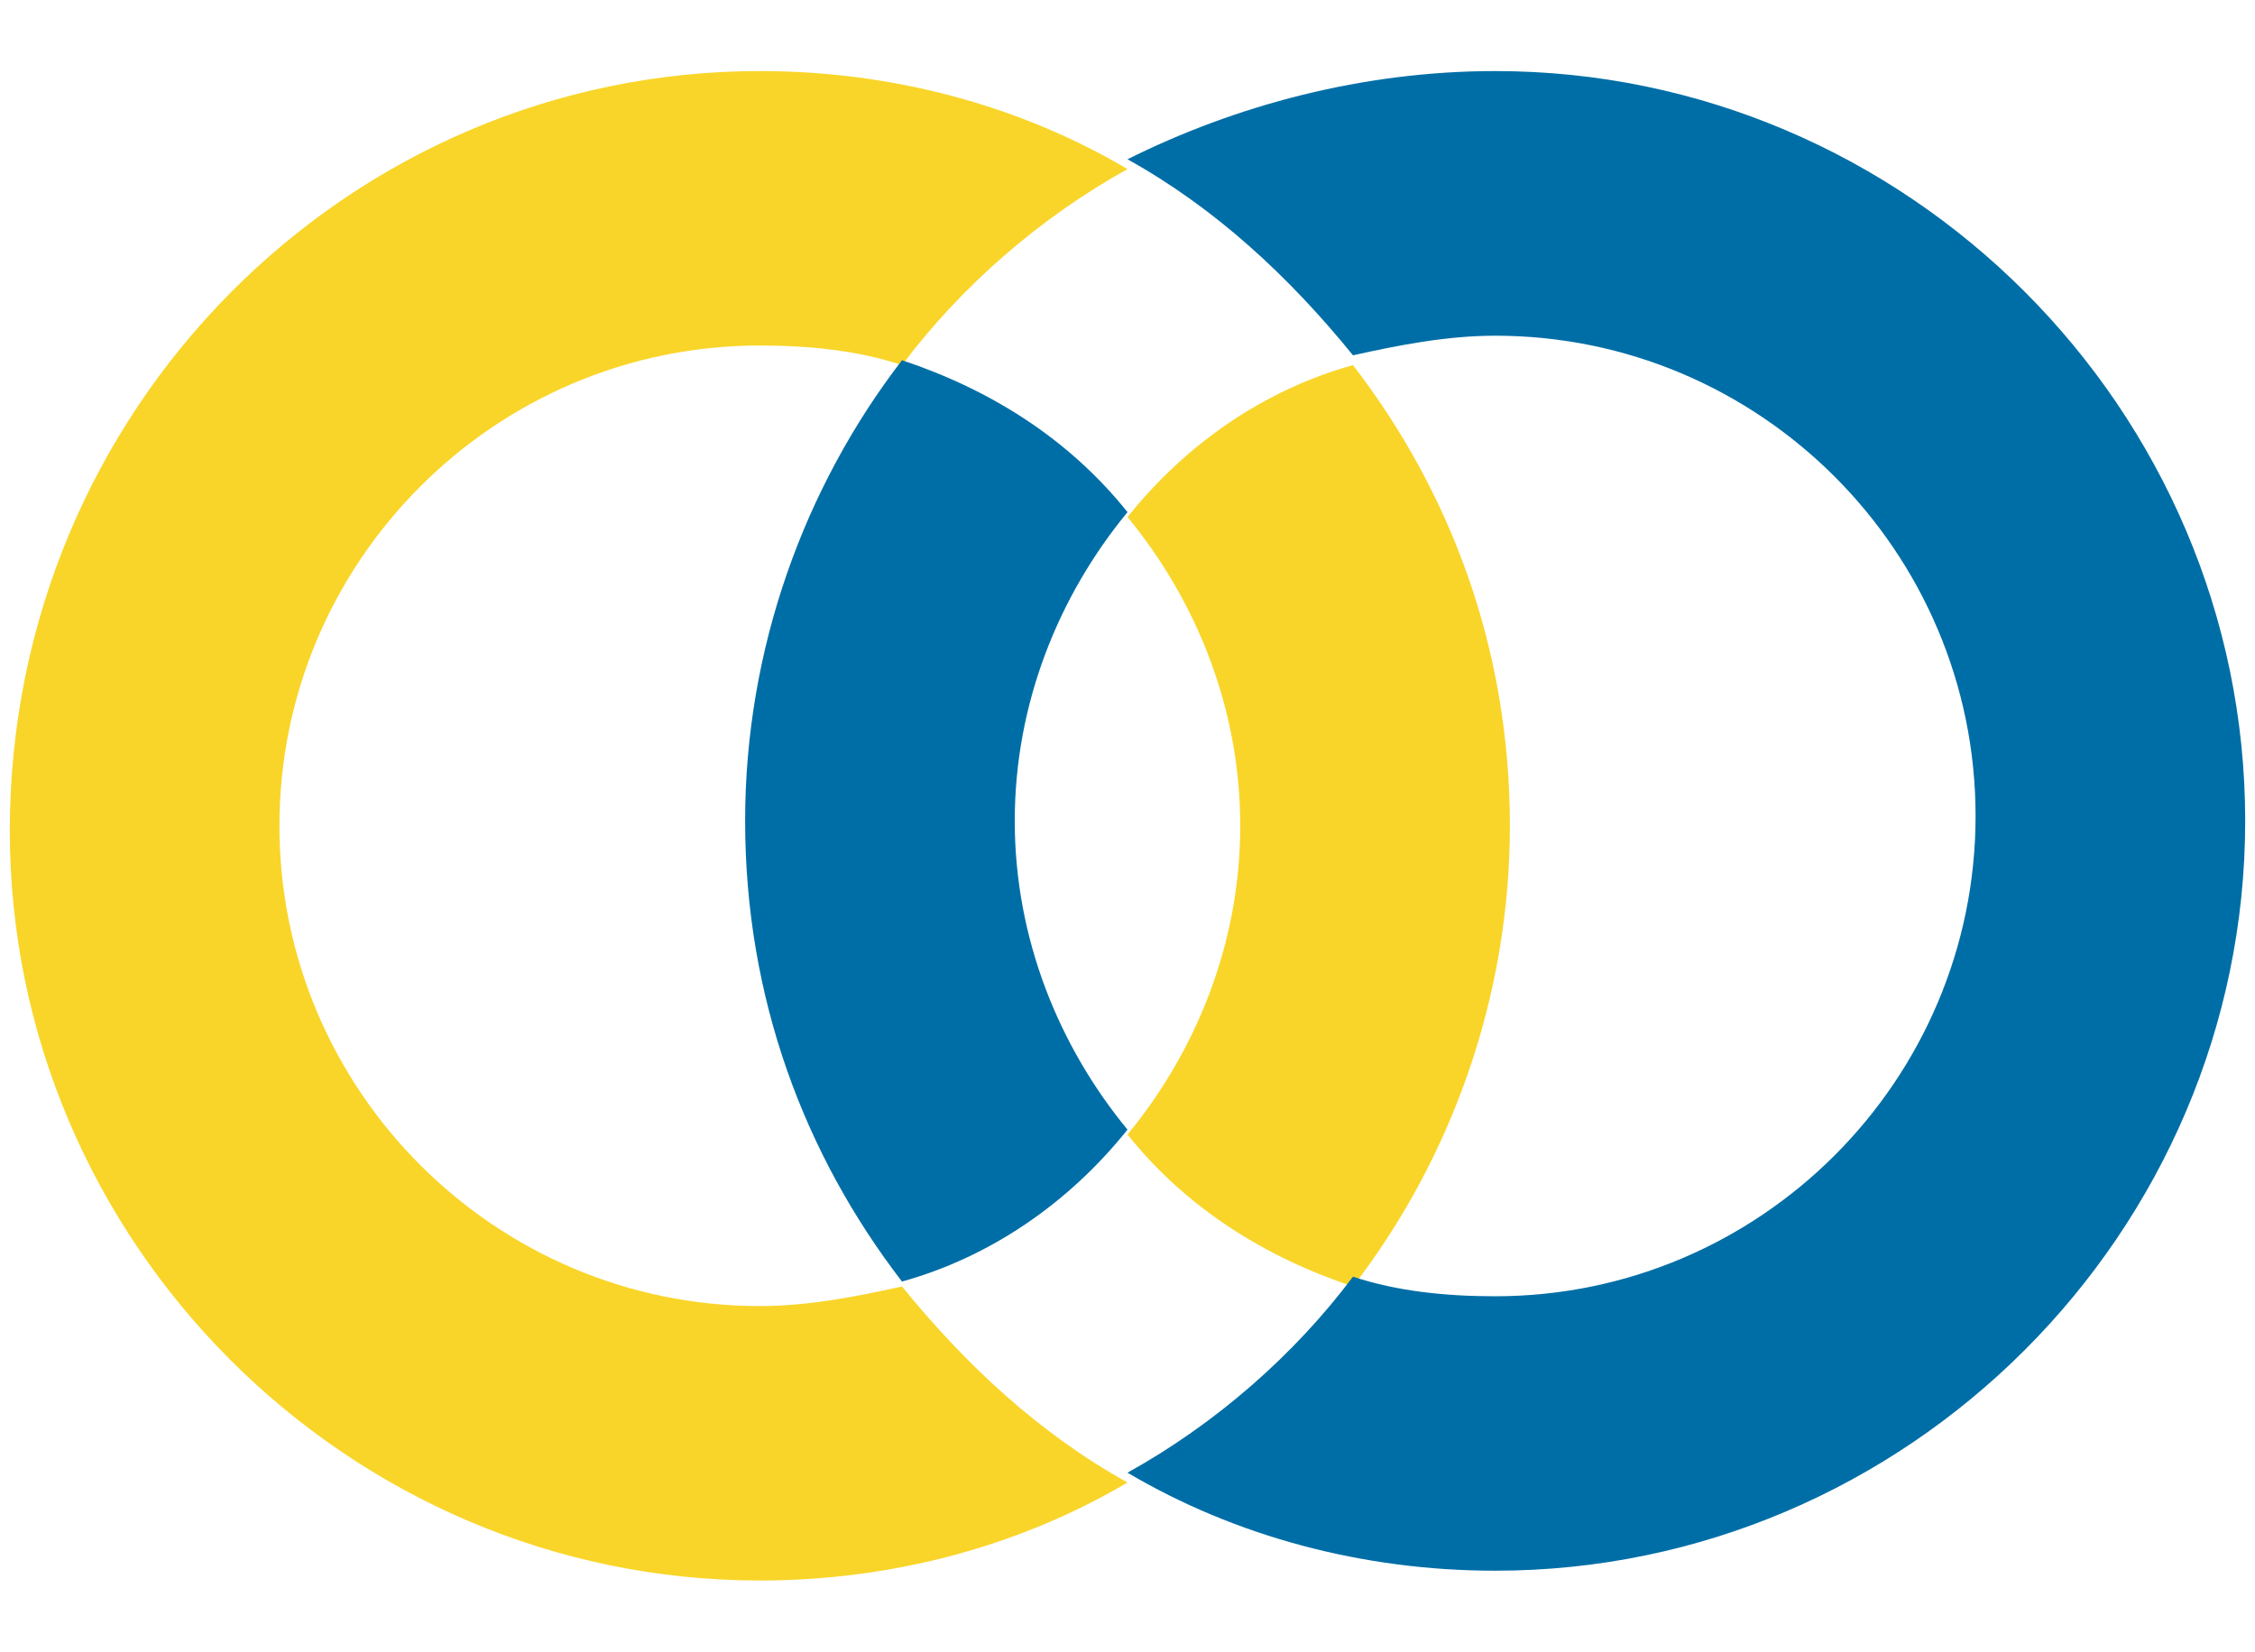 <?xml version="1.0" encoding="UTF-8" standalone="no"?>
<!-- Generator: Adobe Illustrator 21.0.0, SVG Export Plug-In . SVG Version: 6.00 Build 0)  -->

<svg
   xmlns:dc="http://purl.org/dc/elements/1.1/"
   xmlns:cc="http://creativecommons.org/ns#"
   xmlns:rdf="http://www.w3.org/1999/02/22-rdf-syntax-ns#"
   xmlns:svg="http://www.w3.org/2000/svg"
   xmlns="http://www.w3.org/2000/svg"
   xmlns:sodipodi="http://sodipodi.sourceforge.net/DTD/sodipodi-0.dtd"
   xmlns:inkscape="http://www.inkscape.org/namespaces/inkscape"
   version="1.1"
   id="Layer_1"
   x="0px"
   y="0px"
   viewBox="0 0 46 33.7"
   xml:space="preserve"
   sodipodi:docname="carris.svg"
   width="46"
   height="33.7"
   inkscape:version="0.92.2 5c3e80d, 2017-08-06"><defs
     id="defs13" /><sodipodi:namedview
     pagecolor="#ffffff"
     bordercolor="#666666"
     borderopacity="1"
     objecttolerance="10"
     gridtolerance="10"
     guidetolerance="10"
     inkscape:pageopacity="0"
     inkscape:pageshadow="2"
     inkscape:window-width="1440"
     inkscape:window-height="799"
     id="namedview11"
     showgrid="false"
     inkscape:zoom="2.0224719"
     inkscape:cx="79.605554"
     inkscape:cy="16.85"
     inkscape:window-x="0"
     inkscape:window-y="1"
     inkscape:window-maximized="1"
     inkscape:current-layer="g8" /><style
     type="text/css"
     id="style2">
	.st0{fill:#F9D529;}
	.st1{fill:#006EA6;}
</style><g
     id="g8"><g
       id="g827"
       transform="translate(-114.4,-1.45)"><path
         style="fill:#f9d529"
         inkscape:connector-curvature="0"
         id="path4"
         d="m 129.9,2.9 c 2.7,0 5.3,0.7 7.5,2 -1.8,1 -3.4,2.4 -4.6,4 -0.9,-0.3 -1.9,-0.4 -2.9,-0.4 -5.4,0 -9.8,4.4 -9.8,9.8 0,5.4 4.4,9.8 9.8,9.8 1,0 2,-0.2 2.9,-0.4 1.3,1.6 2.8,3 4.6,4 -2.2,1.3 -4.8,2 -7.5,2 -8.4,0 -15.3,-6.9 -15.3,-15.3 0,-8.6 6.9,-15.5 15.3,-15.5 z m 12.1,6 c 2,2.6 3.2,5.8 3.2,9.4 0,3.5 -1.2,6.8 -3.2,9.4 -1.8,-0.6 -3.4,-1.6 -4.6,-3.1 1.4,-1.7 2.3,-3.9 2.3,-6.3 0,-2.4 -0.9,-4.6 -2.3,-6.3 1.2,-1.5 2.8,-2.6 4.6,-3.1 z"
         class="st0" /><path
         sodipodi:nodetypes="sssccsssccscsccscc"
         style="fill:#006ea6"
         inkscape:connector-curvature="0"
         id="path6"
         d="m 144.9,2.9 c 8.4,0 15.3,6.9 15.3,15.3 0,8.4 -6.9,15.3 -15.3,15.3 -2.7,0 -5.3,-0.7 -7.5,-2 1.8,-1 3.4,-2.4 4.6,-4 0.9,0.3 1.9,0.4 2.9,0.4 5.4,0 9.8,-4.4 9.8,-9.8 0,-5.4 -4.4,-9.8 -9.8,-9.8 -1,0 -2,0.2 -2.9,0.4 -1.3,-1.6 -2.8,-3 -4.6,-4 2.2,-1.1 4.8,-1.8 7.5,-1.8 z m -12.1,24.7 c -2,-2.6 -3.2,-5.8 -3.2,-9.4 0,-3.5 1.2,-6.8 3.2,-9.4 1.8,0.6 3.4,1.6 4.6,3.1 -1.4,1.7 -2.3,3.9 -2.3,6.3 0,2.4 0.9,4.6 2.3,6.3 -1.2,1.5 -2.8,2.6 -4.6,3.1 z"
         class="st1" /></g></g></svg>